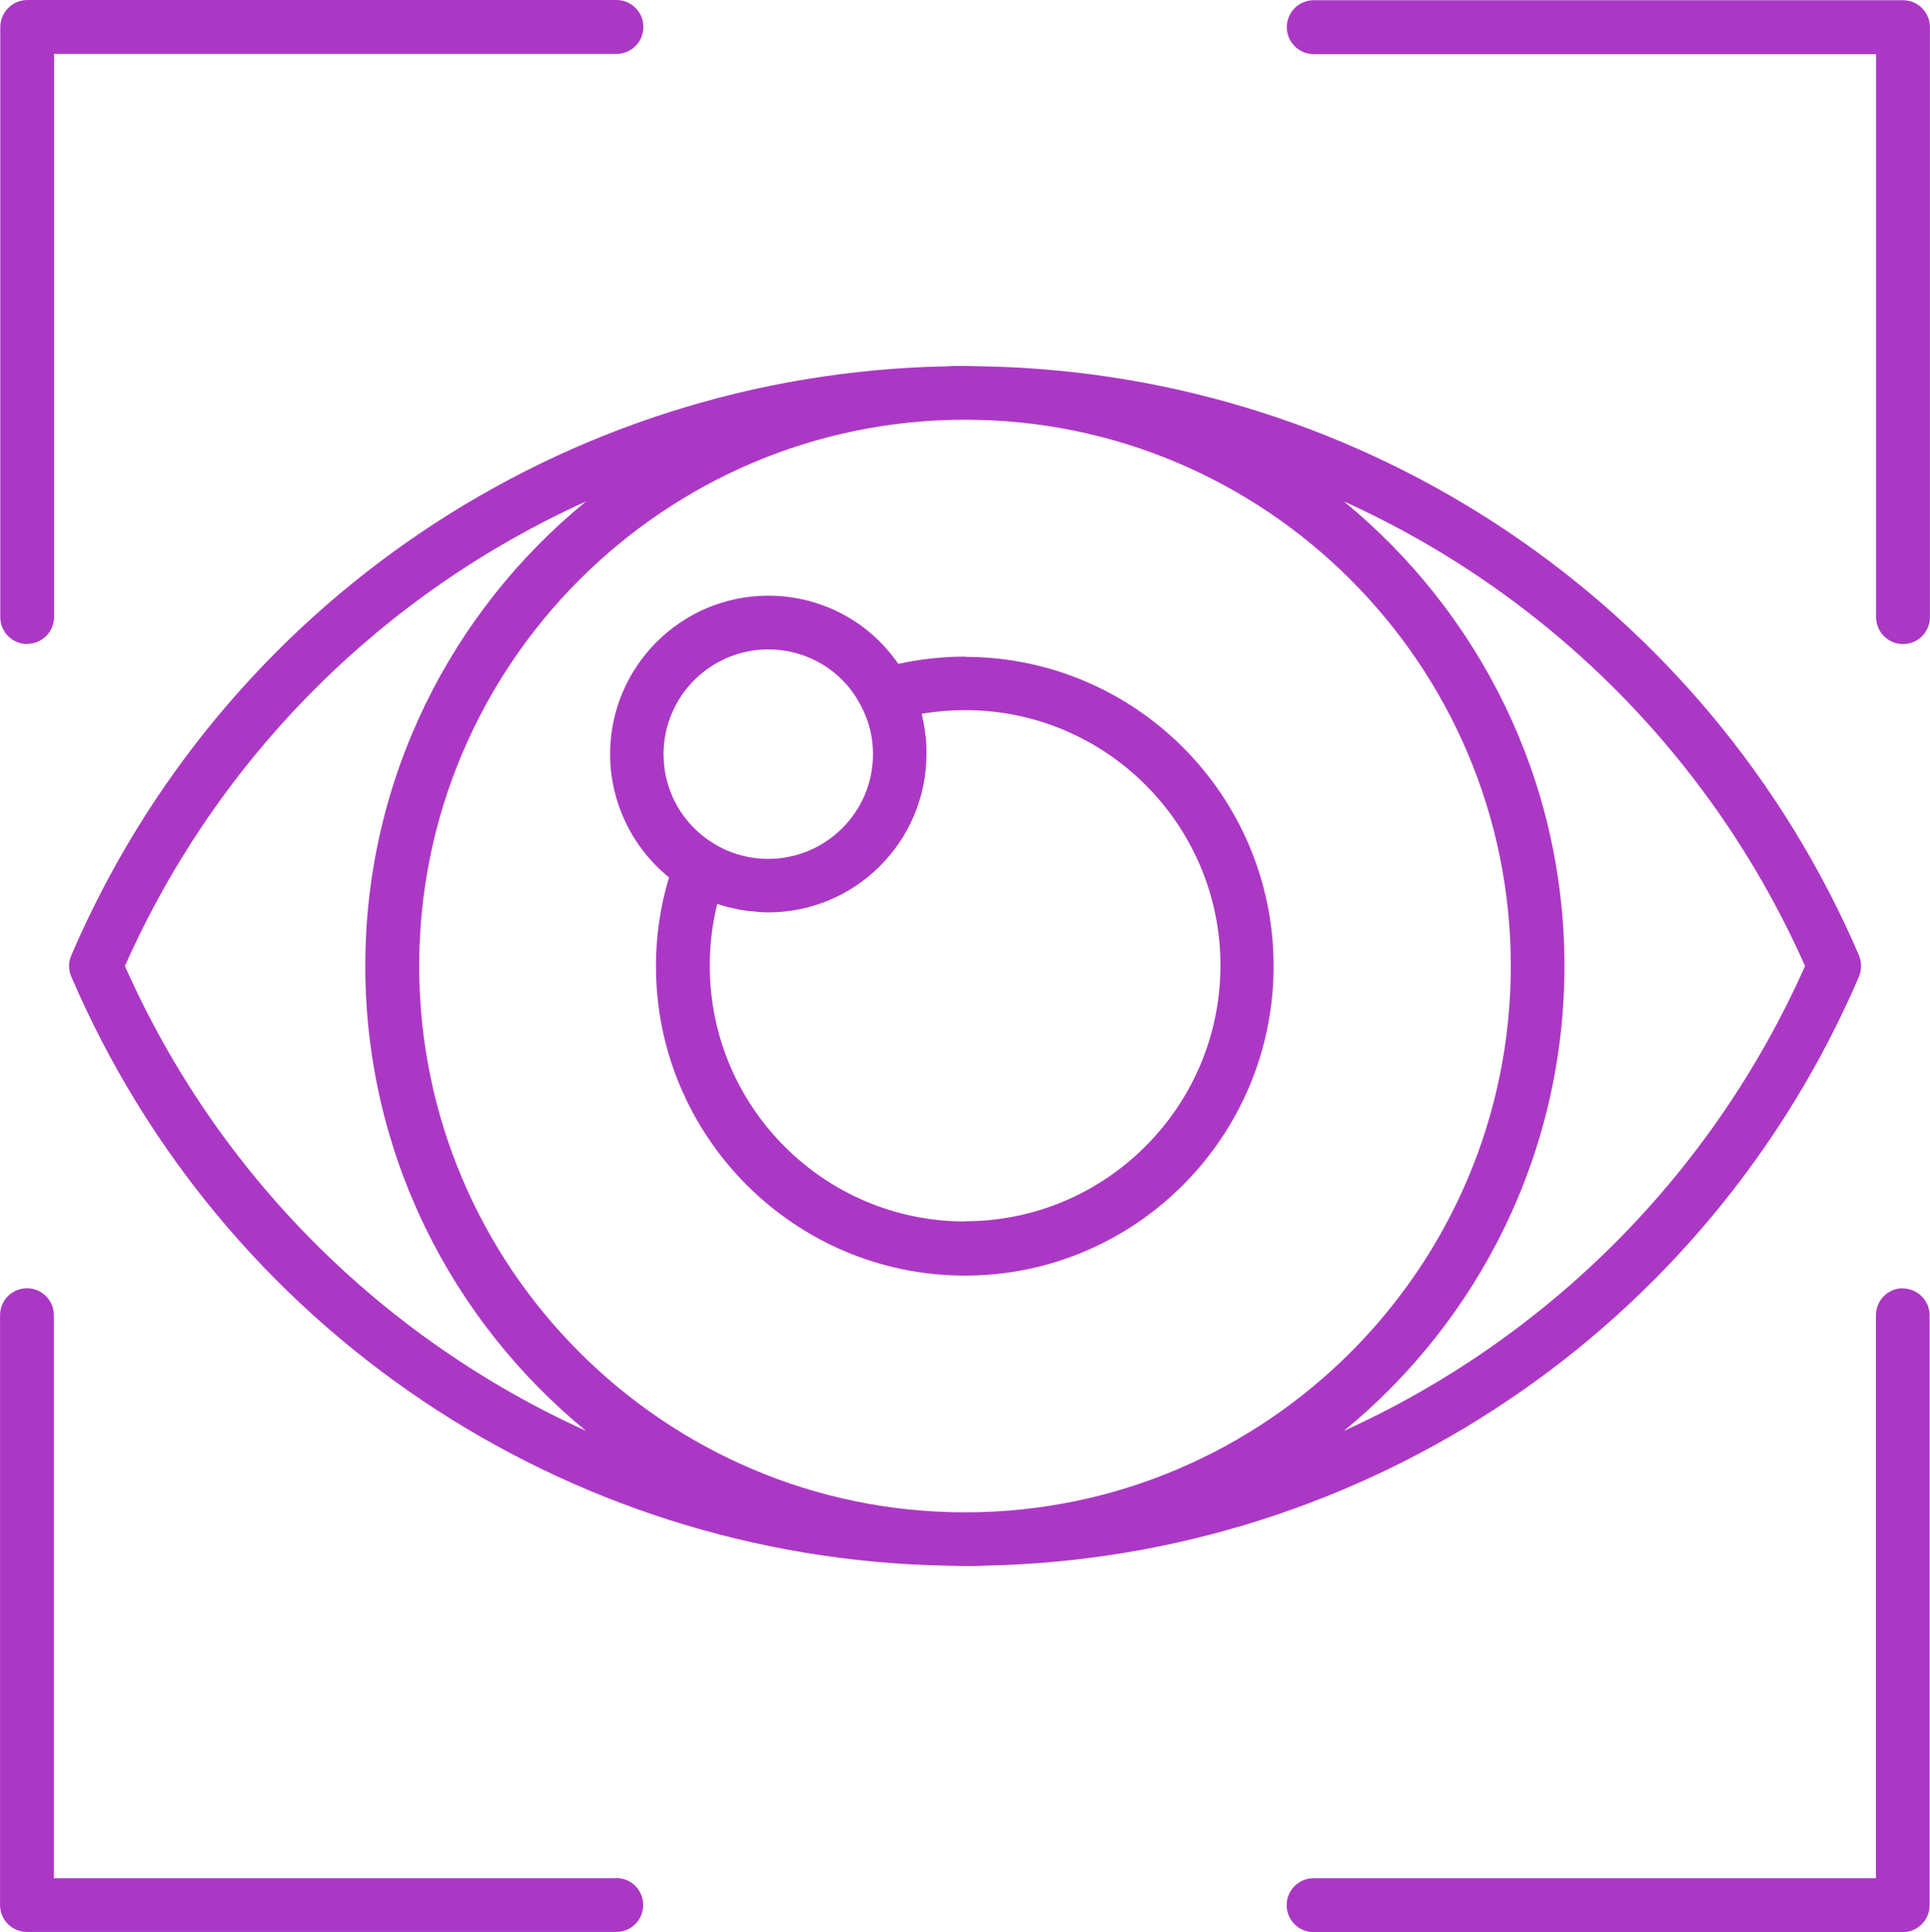 <?xml version="1.0" encoding="UTF-8"?><svg id="_レイヤー_1" xmlns="http://www.w3.org/2000/svg" viewBox="0 0 505.52 505.96"><defs><style>.cls-1{fill:#ab38c5;stroke-width:0px;}</style></defs><path class="cls-1" d="M32.72,252.97c24.48-55.12,67.97-97.8,120.77-121.66-35.22,28.77-57.81,72.61-57.81,121.66s22.58,92.84,57.81,121.72c-52.8-23.92-96.34-66.6-120.77-121.72ZM252.79,396.03c-78.81,0-142.99-64.18-142.99-143.06S173.97,109.91,252.79,109.91s142.93,64.18,142.93,143.06-64.12,143.06-142.93,143.06ZM472.79,252.97c-24.53,55.12-68.02,97.8-120.77,121.72,35.17-28.82,57.75-72.66,57.75-121.72s-22.59-92.79-57.75-121.66c52.75,23.87,96.29,66.55,120.77,121.66ZM258,409.99c99.87-2,189.32-62.12,228.91-154.23.74-1.79.74-3.79,0-5.59-39.59-92.1-129.04-152.17-228.91-154.23-1.79,0-3.47-.11-5.21-.11s-3.53,0-5.26.11c-99.82,2.06-189.32,62.12-228.85,154.23-.79,1.79-.79,3.79,0,5.59,39.54,92.1,129.04,152.23,228.85,154.23,1.79,0,3.47.11,5.26.11s3.53,0,5.21-.11Z"/><path class="cls-1" d="M252.77,319.86c-36.85,0-66.86-29.98-66.86-66.92,0-5.53.63-10.91,1.95-16.23.21.05.47.11.63.21.79.21,1.47.42,2.21.63.37.05.68.16,1.05.21.74.21,1.37.32,2.05.47.37.05.74.11,1.11.16.68.16,1.47.21,2.16.26.32,0,.68.05,1,.11,1.11.11,2.11.16,3.16.16,22.85,0,41.43-18.6,41.43-41.47,0-.9,0-1.74-.05-2.63,0-.21,0-.53-.05-.79,0-.58-.05-1.16-.21-1.69,0-.32-.05-.63-.11-.95-.05-.53-.11-1.05-.26-1.58,0-.32-.11-.63-.16-1-.16-.53-.21-1.05-.32-1.53,0-.16,0-.26-.11-.37,3.79-.63,7.58-.95,11.42-.95,36.85,0,66.86,29.98,66.86,66.87s-30.01,66.97-66.86,66.97l-.05.05ZM201.23,170.06c10.37,0,19.8,5.74,24.43,15.07,2,3.85,3,7.96,3,12.38,0,15.12-12.32,27.4-27.43,27.4-.63,0-1.26,0-1.9-.05-4.32-.32-8.48-1.58-12.21-3.85-8.32-5.01-13.32-13.81-13.32-23.5,0-15.18,12.32-27.45,27.43-27.45ZM252.77,171.95c-5.84,0-11.74.63-17.48,1.9-7.63-11.12-20.27-17.86-34.06-17.86-22.85,0-41.43,18.6-41.43,41.52,0,12.54,5.79,24.45,15.43,32.25-2.26,7.53-3.42,15.28-3.42,23.24,0,44.63,36.27,81.04,80.92,81.04s80.86-36.36,80.86-81.04-36.27-80.99-80.86-80.99l.05-.05Z"/><path class="cls-1" d="M7.12,168.61c3.9,0,7.05-3.16,7.05-7.06V14.12h147.3c3.9,0,7.05-3.16,7.05-7.06s-3.16-7.06-7.05-7.06H7.12C3.23.05.07,3.21.07,7.11v154.49c0,3.9,3.16,7.06,7.05,7.06v-.05Z"/><path class="cls-1" d="M161.41,491.84H14.11v-147.43c0-3.9-3.16-7.06-7.05-7.06s-7.05,3.16-7.05,7.06v154.44c0,3.9,3.16,7.06,7.05,7.06h154.36c3.9,0,7.05-3.16,7.05-7.06s-3.16-7.06-7.05-7.06v.05Z"/><path class="cls-1" d="M498.41.06h-154.31c-3.9,0-7.05,3.16-7.05,7.06s3.16,7.06,7.05,7.06h147.3v147.43c0,3.9,3.16,7.06,7.05,7.06s7.05-3.16,7.05-7.06V7.12c0-3.9-3.16-7.06-7.05-7.06h-.05Z"/><path class="cls-1" d="M498.41,337.35c-3.9,0-7.05,3.16-7.05,7.06v147.43h-147.3c-3.9,0-7.05,3.16-7.05,7.06s3.16,7.06,7.05,7.06h154.31c3.9,0,7.05-3.16,7.05-7.06v-154.44c0-3.9-3.16-7.06-7.05-7.06l.05-.05Z"/></svg>